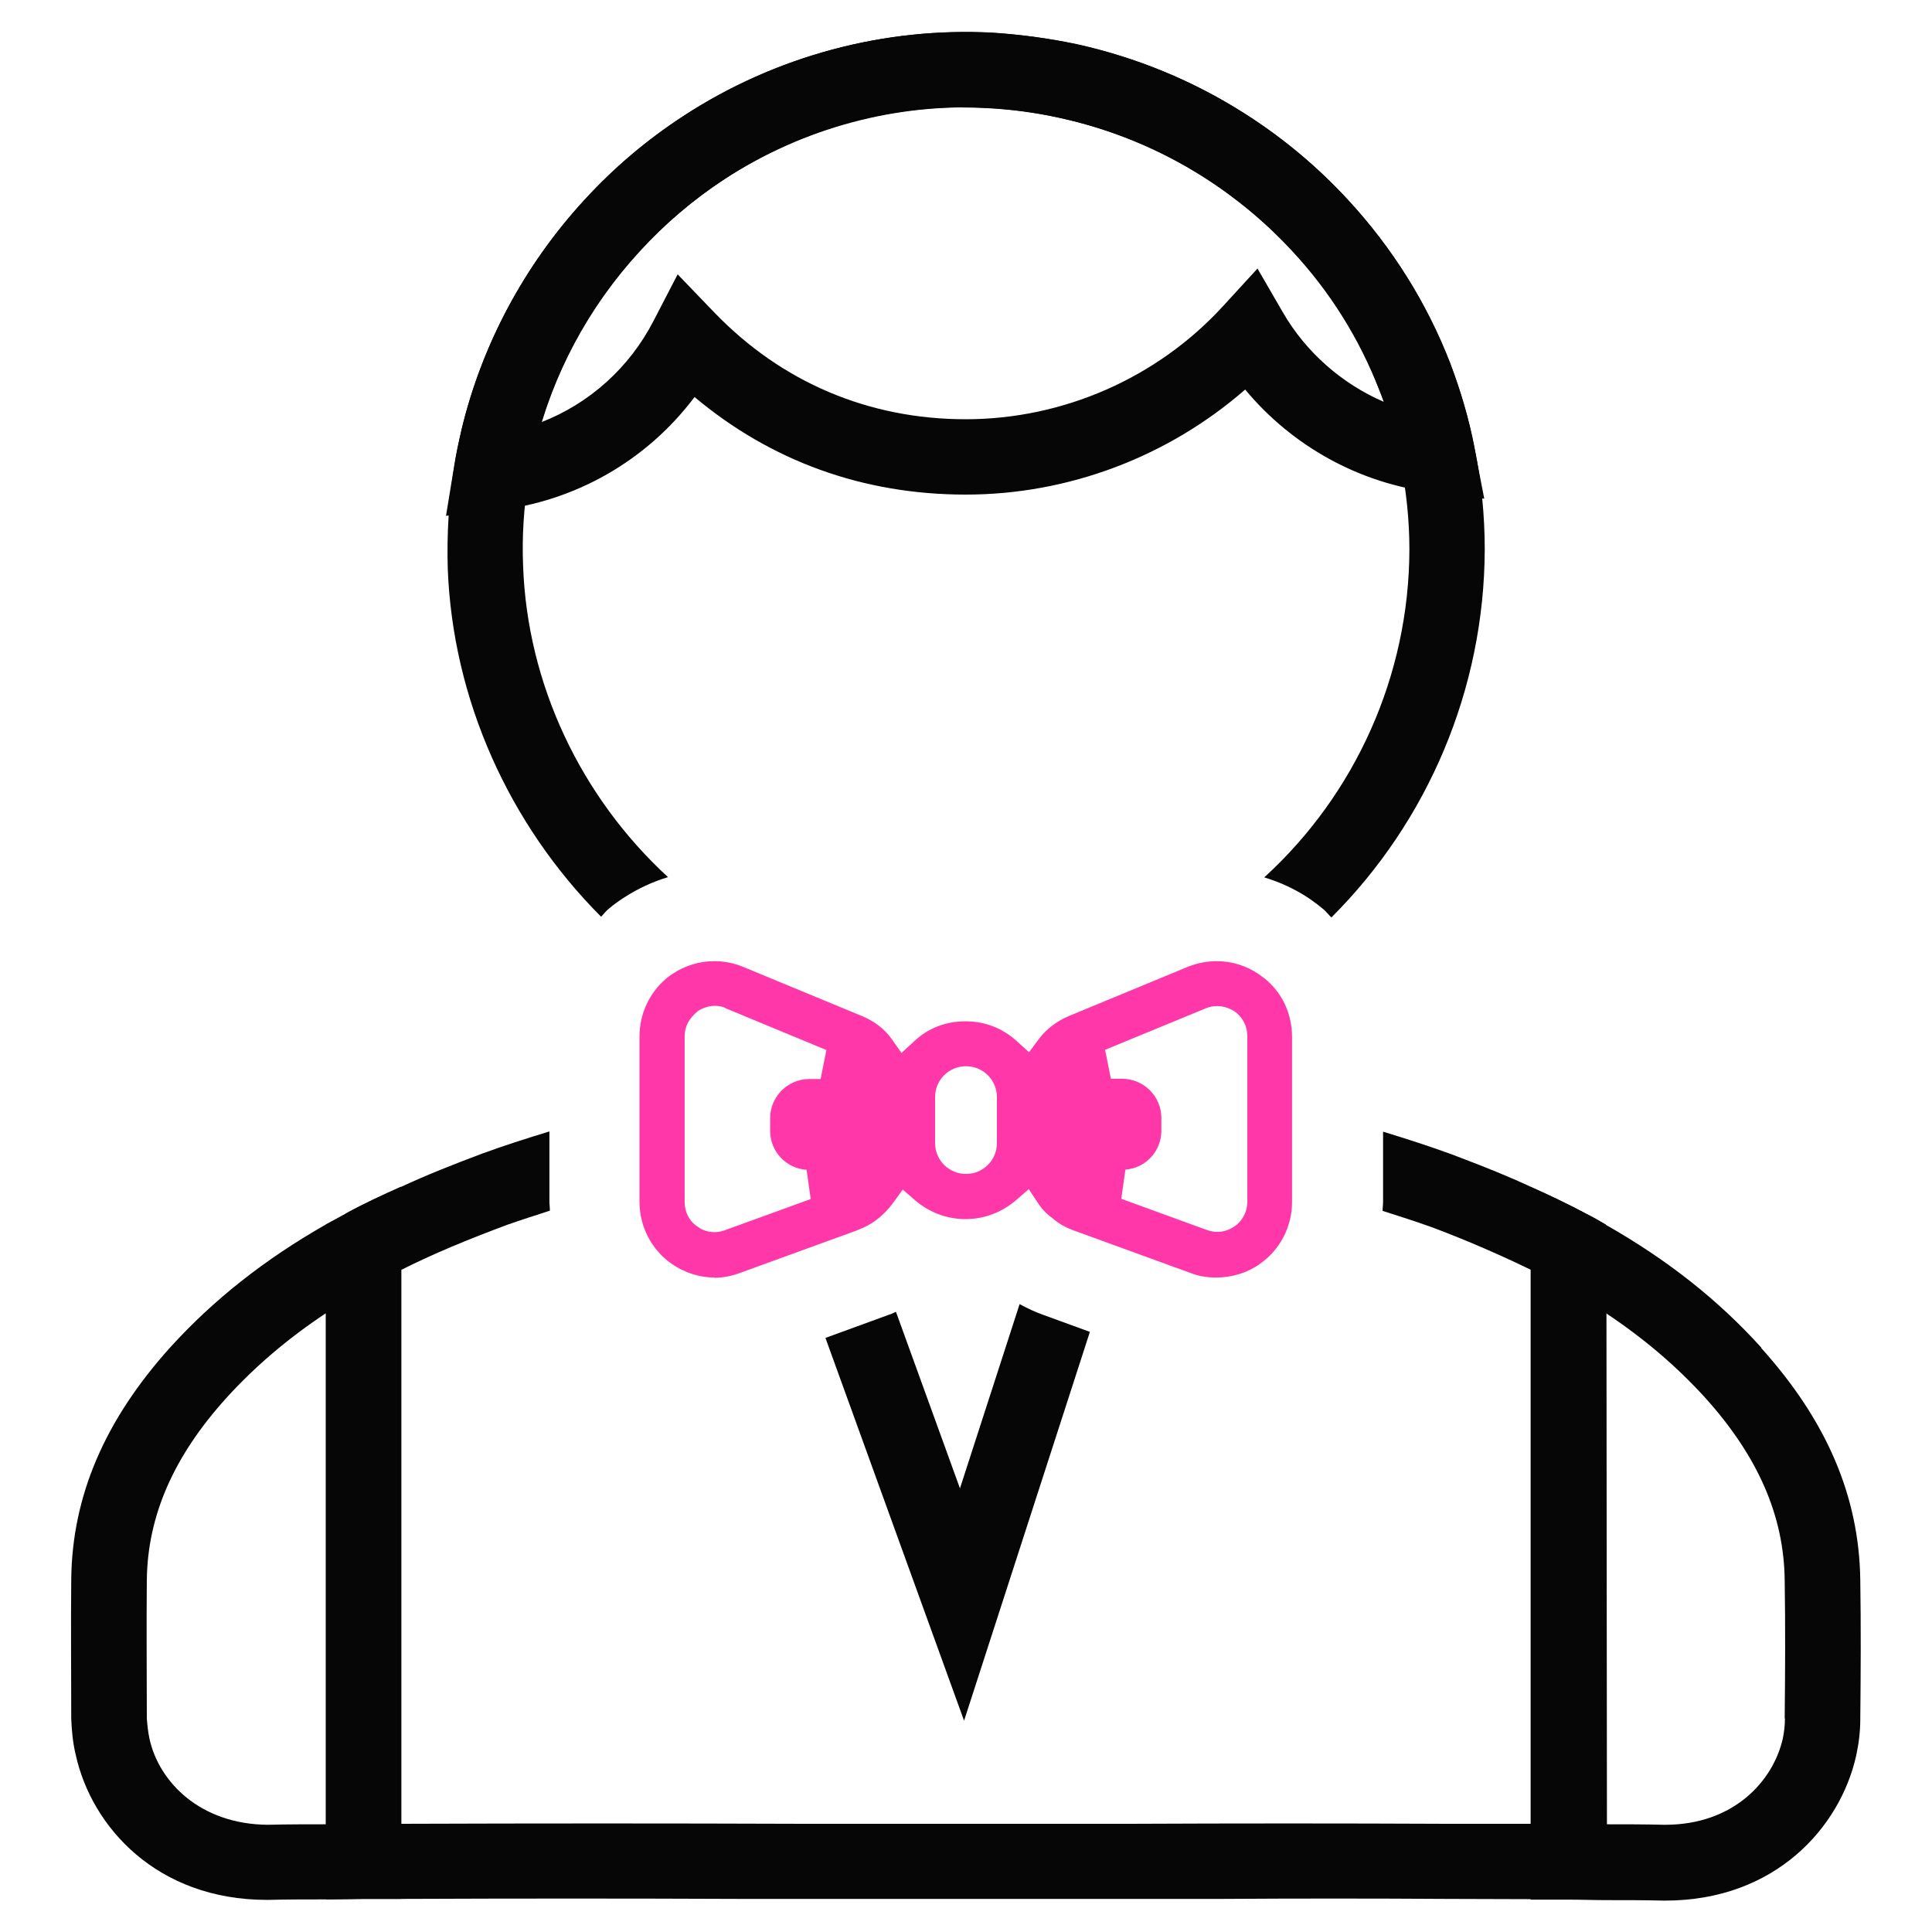 <?xml version="1.0" encoding="utf-8"?>
<svg xmlns="http://www.w3.org/2000/svg" height="80" id="casino" viewBox="0 0 80 80" width="80">
  <defs>
    <style>
      .cls-1 {
        fill: #060606;
      }

      .cls-1, .cls-2, .cls-3 {
        stroke-width: 0px;
      }

      .cls-2 {
        fill: #ff37a8;
      }

      .cls-3 {
        fill: #e0913d;
      }
    </style>
  </defs>
  <g data-name="live casino" id="live_casino">
    <g>
      <path class="cls-1" d="M14.31,50.26c-.28.16-.56.3-.83.45-2.54,1.45-4.65,3.12-6.43,5.08-2.71,3.01-4.06,6.15-4.1,9.59-.02,1.93,0,3.87,0,5.79.02.48.06.98.19,1.51.66,2.98,3.37,5.99,7.91,5.99h.06c.8-.02,1.58-.02,2.37-.02l1.56-.02h1.56v-29.49c-.81.36-1.58.72-2.29,1.11ZM13.49,75.54c-.8,0-1.59,0-2.4.02-2.81-.02-4.51-1.78-4.9-3.56-.06-.28-.09-.58-.11-.84,0-1.92-.02-3.82,0-5.74.03-2.65,1.11-5.12,3.29-7.53,1.19-1.31,2.54-2.46,4.12-3.51v21.17Z"/>
      <path class="cls-3" d="M69.13,54.36s.06.05.1.08c-.03-.03-.06-.05-.1-.08Z"/>
      <path class="cls-3" d="M69.85,54.96s0,0,.01,0c0,0,0,0-.01,0Z"/>
      <path class="cls-3" d="M68.44,53.83s.04.03.06.04c-.02-.01-.04-.03-.06-.04Z"/>
      <path class="cls-3" d="M70.47,55.52s.04.04.06.06c-.02-.02-.04-.04-.06-.06Z"/>
      <path class="cls-3" d="M71.18,56.22s-.03-.03-.05-.05c.02.02.03.03.05.05Z"/>
      <path class="cls-3" d="M67.75,53.34s.02.02.04.03c-.01,0-.02-.02-.04-.03Z"/>
      <path class="cls-3" d="M65.53,51.95s.01,0,.02.01c0,0-.01,0-.02-.01Z"/>
      <path class="cls-3" d="M67,52.83s.05.03.08.05c-.03-.02-.05-.03-.08-.05Z"/>
      <path class="cls-1" d="M72.93,55.8c-1.78-1.97-3.88-3.63-6.43-5.08-.27-.16-.53-.31-.81-.45-.73-.39-1.5-.76-2.31-1.12v29.51h1.56c.53,0,1.04.02,1.58.02.78,0,1.58,0,2.37.02h.06c4.54,0,7.24-3.01,7.91-6,.11-.51.17-1.01.17-1.5.02-1.92.03-3.85,0-5.79-.05-3.45-1.39-6.58-4.1-9.59ZM73.91,71.16c0,.27-.03.56-.09.84-.41,1.78-2.06,3.56-4.87,3.56h-.05c-.8-.02-1.58-.02-2.39-.02h-.02v-21.17c1.58,1.05,2.93,2.2,4.12,3.51,2.18,2.42,3.26,4.88,3.29,7.55.03,1.9.02,3.81,0,5.72Z"/>
      <path class="cls-1" d="M18.47,21.35l.33-2.02c.08-.52.19-1.03.31-1.53.84-3.52,2.6-6.81,5.07-9.5,1.22-1.33,2.6-2.5,4.11-3.49,3.83-2.5,8.36-3.7,12.8-3.45,1.17.07,2.33.22,3.46.47,2.48.54,4.83,1.5,6.97,2.86,1.58,1,3.02,2.2,4.3,3.59,1.83,1.98,3.25,4.26,4.22,6.76h0c.44,1.13.78,2.31,1.01,3.5l.41,2.11-2.13-.26c-3.04-.37-5.83-1.92-7.77-4.26-3.19,2.78-7.31,4.35-11.57,4.35s-8.07-1.39-11.23-4.04c-1.97,2.62-4.94,4.34-8.26,4.7l-2.04.22ZM39.88,4.44c-3.49,0-6.91,1.03-9.89,2.98-1.29.84-2.48,1.85-3.52,2.99-1.87,2.04-3.26,4.46-4.05,7.07,1.98-.77,3.64-2.25,4.64-4.19l1-1.93,1.51,1.57c2.79,2.9,6.4,4.43,10.42,4.43s7.92-1.7,10.65-4.68l1.43-1.56,1.06,1.83c.96,1.65,2.44,2.94,4.17,3.69-.06-.16-.11-.31-.18-.47h0c-.83-2.14-2.04-4.08-3.61-5.77-1.09-1.18-2.33-2.21-3.68-3.07-1.83-1.16-3.84-1.99-5.96-2.45-.97-.21-1.96-.35-2.97-.4-.34-.02-.69-.03-1.04-.03Z"/>
      <path class="cls-1" d="M61.06,18.54c-.23-1.19-.58-2.37-1.01-3.51-.97-2.5-2.4-4.77-4.23-6.75-1.28-1.39-2.73-2.59-4.3-3.59-2.14-1.36-4.48-2.32-6.96-2.87-1.14-.23-2.29-.39-3.46-.47-4.45-.23-8.98.95-12.81,3.46-1.51.98-2.89,2.15-4.1,3.48-2.48,2.7-4.24,5.99-5.08,9.51-.11.5-.22,1.01-.3,1.53-.23,1.37-.31,2.79-.27,4.2.2,5.42,2.53,10.6,6.35,14.43.11-.11.2-.24.33-.34.2-.17.41-.32.63-.46.57-.37,1.18-.65,1.81-.84-3.61-3.32-5.83-7.99-6-12.9-.05-1.2.03-2.42.22-3.59.08-.44.16-.87.27-1.31.72-2.99,2.21-5.8,4.34-8.11,1.04-1.14,2.23-2.15,3.51-2.99,3.28-2.14,7.14-3.15,10.93-2.95,1,.06,2,.19,2.96.41,2.12.47,4.13,1.28,5.96,2.45,1.36.86,2.59,1.89,3.68,3.07,1.58,1.68,2.78,3.63,3.6,5.77.37.97.67,1.97.87,2.98.23,1.17.36,2.39.36,3.6-.01,5.22-2.24,10.14-6.01,13.58.66.2,1.29.49,1.87.88.27.19.44.32.58.44.12.1.21.23.33.34,4-3.99,6.33-9.46,6.35-15.23,0-1.42-.14-2.84-.42-4.21Z"/>
      <g>
        <path class="cls-1" d="M66.5,54.38v-3.67c-.27-.16-.53-.31-.81-.45-.73-.39-1.5-.76-2.31-1.12-.9-.42-1.87-.81-2.9-1.2l-.42-.16c-.91-.33-1.84-.63-2.79-.92v2.9c0,.13-.02.25-.02.38.61.2,1.21.38,1.82.6l.31.11c1.48.56,2.79,1.14,4.01,1.73h.02v22.94h-3.48c-4.38-.02-8.78-.02-13.16,0h-13.51c-5.55-.02-11.11-.02-16.64,0v-22.94c1.31-.66,2.76-1.26,4.4-1.87.57-.2,1.17-.39,1.75-.58,0-.13-.02-.25-.02-.38v-2.9c-.95.29-1.89.59-2.79.92-1.2.45-2.31.89-3.34,1.37-.81.36-1.58.72-2.29,1.11-.28.16-.56.3-.83.45v27.95l1.56-.02h1.56c4.69-.02,9.41-.02,14.1,0h19.81c3.14-.02,6.27-.02,9.41,0l6.6.02v-3.12l-.02-21.17Z"/>
        <path class="cls-1" d="M45.13,55.15l-1.92-.7c-.34-.12-.68-.28-.99-.45l-2.47,7.63-2.65-7.31-.18.08-2.74,1,5.74,15.85,5.21-16.1Z"/>
      </g>
      <path class="cls-2" d="M29.6,52.9c-.64,0-1.26-.2-1.79-.57-.83-.58-1.33-1.54-1.33-2.56v-6.85c0-.94.41-1.82,1.13-2.42.07-.05.13-.11.2-.15.55-.37,1.15-.55,1.77-.55.42,0,.82.08,1.2.24l4.93,2.04c.5.21.92.53,1.21.94l.41.58.52-.48c.58-.55,1.32-.83,2.13-.83s1.54.29,2.12.82l.51.46.41-.55c.3-.4.73-.73,1.22-.94l4.93-2.04c.39-.16.8-.24,1.21-.24.62,0,1.21.18,1.73.53.1.07.18.13.26.19.73.59,1.13,1.47,1.13,2.41v6.85c0,1.02-.5,1.98-1.34,2.56-.5.36-1.14.56-1.8.56-.39,0-.73-.06-1.04-.18l-4.86-1.77c-.33-.12-.62-.28-.87-.5-.25-.18-.45-.39-.6-.62l-.39-.59-.53.46c-.6.51-1.32.78-2.09.78s-1.49-.27-2.09-.78l-.51-.44-.4.55c-.33.45-.74.8-1.22,1.02l-.31.13-4.81,1.75c-.35.13-.71.2-1.06.2ZM50.4,41.66c-.17,0-.33.03-.49.1l-4.15,1.71.24,1.2h.47c.89,0,1.62.73,1.62,1.62v.53c0,.85-.65,1.55-1.49,1.61l-.17,1.21,3.54,1.29c.15.05.29.08.43.08.26,0,.5-.08.72-.23.25-.16.53-.53.53-1.02v-6.85c0-.42-.19-.79-.54-1.04-.26-.15-.48-.21-.71-.21ZM29.6,41.65c-.23,0-.46.07-.68.2-.4.32-.57.66-.57,1.06v6.85c0,.46.22.85.58,1.06.11.1.38.2.66.2.15,0,.29-.03.43-.08l3.55-1.29-.17-1.21c-.85-.06-1.51-.76-1.51-1.61v-.53c0-.89.73-1.62,1.62-1.62h.47l.24-1.2-4.15-1.72c-.13-.09-.36-.11-.47-.11ZM40,44.15c-.71,0-1.28.57-1.28,1.28v1.9c0,.71.57,1.28,1.28,1.28s1.28-.57,1.28-1.28v-1.9c0-.71-.57-1.28-1.28-1.28Z"/>
    </g>
  </g>
</svg>